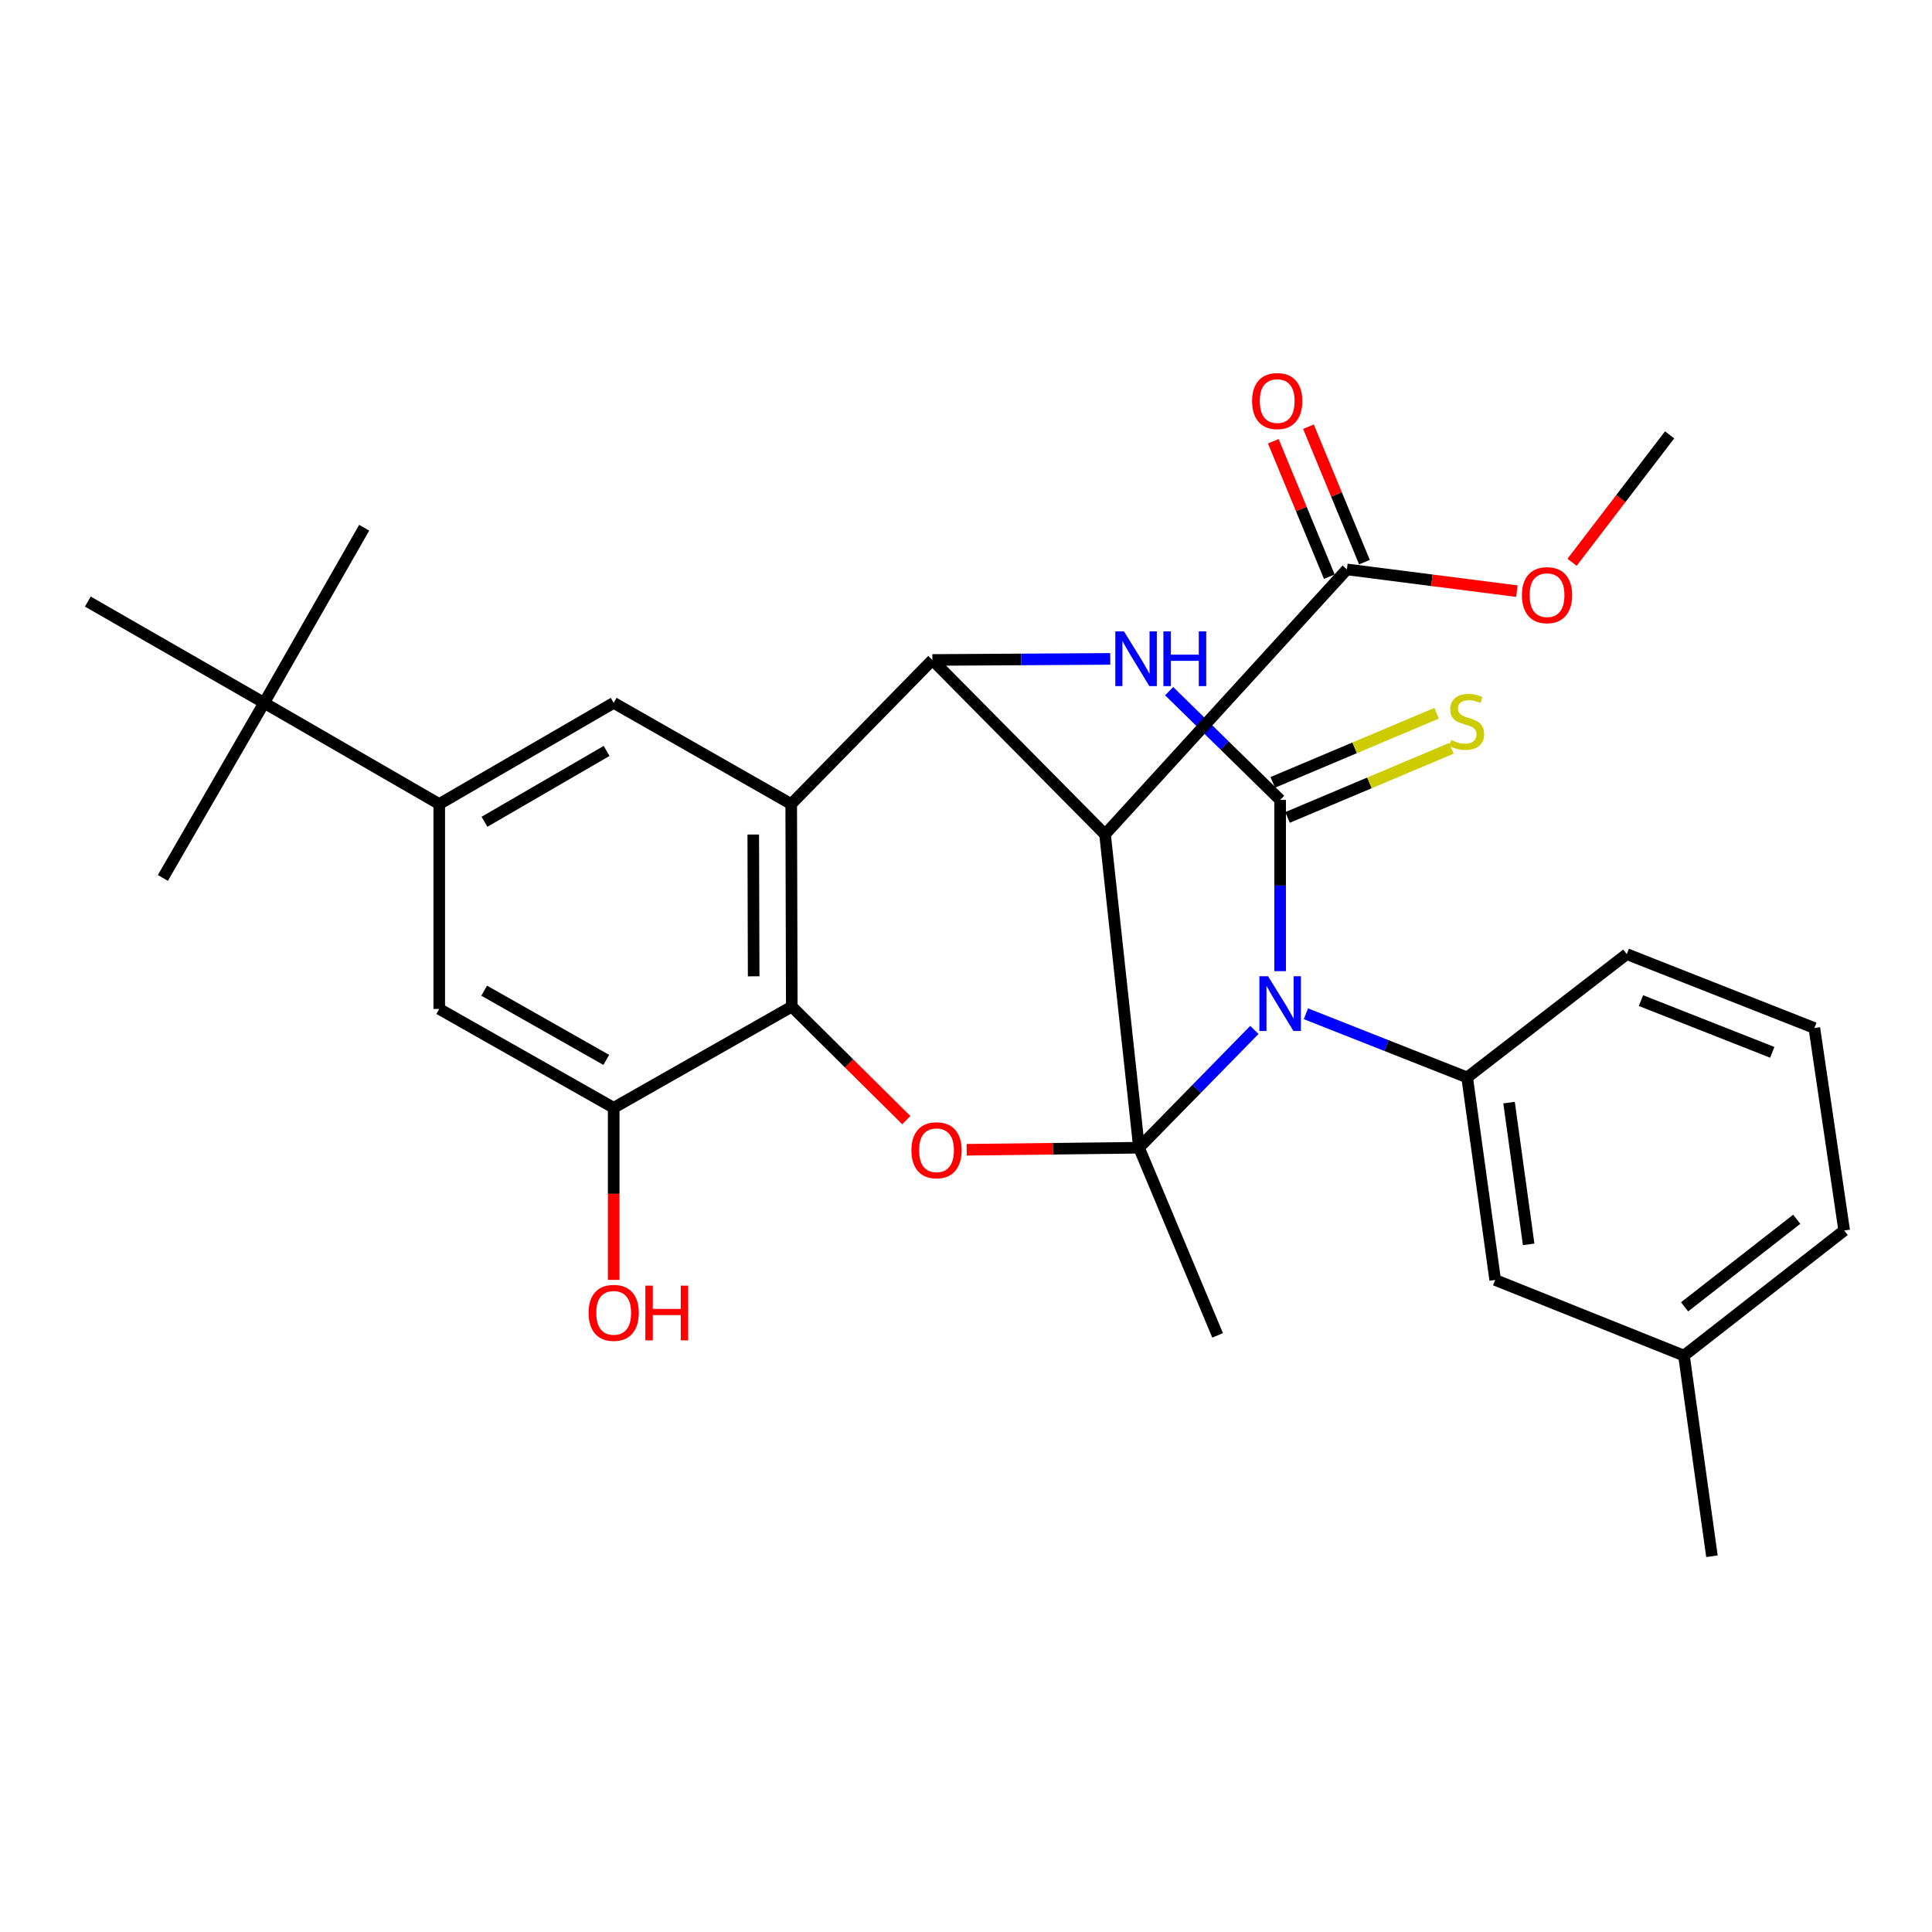 <?xml version='1.0' encoding='iso-8859-1'?>
<svg version='1.1' baseProfile='full'
              xmlns='http://www.w3.org/2000/svg'
                      xmlns:rdkit='http://www.rdkit.org/xml'
                      xmlns:xlink='http://www.w3.org/1999/xlink'
                  xml:space='preserve'
width='1000px' height='1000px' viewBox='0 0 1000 1000'>
<!-- END OF HEADER -->
<rect style='opacity:1.0;fill:#FFFFFF;stroke:none' width='1000' height='1000' x='0' y='0'> </rect>
<path class='bond-0' d='M 589.548,594.066 L 619.399,563.581' style='fill:none;fill-rule:evenodd;stroke:#000000;stroke-width:6px;stroke-linecap:butt;stroke-linejoin:miter;stroke-opacity:1' />
<path class='bond-0' d='M 619.399,563.581 L 649.25,533.095' style='fill:none;fill-rule:evenodd;stroke:#0000FF;stroke-width:6px;stroke-linecap:butt;stroke-linejoin:miter;stroke-opacity:1' />
<path class='bond-2' d='M 589.548,594.066 L 571.969,431.893' style='fill:none;fill-rule:evenodd;stroke:#000000;stroke-width:6px;stroke-linecap:butt;stroke-linejoin:miter;stroke-opacity:1' />
<path class='bond-6' d='M 589.548,594.066 L 544.954,594.588' style='fill:none;fill-rule:evenodd;stroke:#000000;stroke-width:6px;stroke-linecap:butt;stroke-linejoin:miter;stroke-opacity:1' />
<path class='bond-6' d='M 544.954,594.588 L 500.36,595.109' style='fill:none;fill-rule:evenodd;stroke:#FF0000;stroke-width:6px;stroke-linecap:butt;stroke-linejoin:miter;stroke-opacity:1' />
<path class='bond-18' d='M 589.548,594.066 L 630.231,691.185' style='fill:none;fill-rule:evenodd;stroke:#000000;stroke-width:6px;stroke-linecap:butt;stroke-linejoin:miter;stroke-opacity:1' />
<path class='bond-1' d='M 662.6,502.665 L 662.6,458.347' style='fill:none;fill-rule:evenodd;stroke:#0000FF;stroke-width:6px;stroke-linecap:butt;stroke-linejoin:miter;stroke-opacity:1' />
<path class='bond-1' d='M 662.6,458.347 L 662.6,414.029' style='fill:none;fill-rule:evenodd;stroke:#000000;stroke-width:6px;stroke-linecap:butt;stroke-linejoin:miter;stroke-opacity:1' />
<path class='bond-8' d='M 675.942,524.728 L 717.672,541.2' style='fill:none;fill-rule:evenodd;stroke:#0000FF;stroke-width:6px;stroke-linecap:butt;stroke-linejoin:miter;stroke-opacity:1' />
<path class='bond-8' d='M 717.672,541.2 L 759.401,557.672' style='fill:none;fill-rule:evenodd;stroke:#000000;stroke-width:6px;stroke-linecap:butt;stroke-linejoin:miter;stroke-opacity:1' />
<path class='bond-13' d='M 666.426,423.101 L 708.83,405.215' style='fill:none;fill-rule:evenodd;stroke:#000000;stroke-width:6px;stroke-linecap:butt;stroke-linejoin:miter;stroke-opacity:1' />
<path class='bond-13' d='M 708.83,405.215 L 751.233,387.33' style='fill:none;fill-rule:evenodd;stroke:#CCCC00;stroke-width:6px;stroke-linecap:butt;stroke-linejoin:miter;stroke-opacity:1' />
<path class='bond-13' d='M 658.774,404.958 L 701.178,387.073' style='fill:none;fill-rule:evenodd;stroke:#000000;stroke-width:6px;stroke-linecap:butt;stroke-linejoin:miter;stroke-opacity:1' />
<path class='bond-13' d='M 701.178,387.073 L 743.581,369.187' style='fill:none;fill-rule:evenodd;stroke:#CCCC00;stroke-width:6px;stroke-linecap:butt;stroke-linejoin:miter;stroke-opacity:1' />
<path class='bond-31' d='M 662.6,414.029 L 633.872,385.883' style='fill:none;fill-rule:evenodd;stroke:#000000;stroke-width:6px;stroke-linecap:butt;stroke-linejoin:miter;stroke-opacity:1' />
<path class='bond-31' d='M 633.872,385.883 L 605.144,357.736' style='fill:none;fill-rule:evenodd;stroke:#0000FF;stroke-width:6px;stroke-linecap:butt;stroke-linejoin:miter;stroke-opacity:1' />
<path class='bond-3' d='M 571.969,431.893 L 482.596,341.601' style='fill:none;fill-rule:evenodd;stroke:#000000;stroke-width:6px;stroke-linecap:butt;stroke-linejoin:miter;stroke-opacity:1' />
<path class='bond-10' d='M 571.969,431.893 L 697.146,294.726' style='fill:none;fill-rule:evenodd;stroke:#000000;stroke-width:6px;stroke-linecap:butt;stroke-linejoin:miter;stroke-opacity:1' />
<path class='bond-5' d='M 482.596,341.601 L 528.624,341.324' style='fill:none;fill-rule:evenodd;stroke:#000000;stroke-width:6px;stroke-linecap:butt;stroke-linejoin:miter;stroke-opacity:1' />
<path class='bond-5' d='M 528.624,341.324 L 574.652,341.047' style='fill:none;fill-rule:evenodd;stroke:#0000FF;stroke-width:6px;stroke-linecap:butt;stroke-linejoin:miter;stroke-opacity:1' />
<path class='bond-30' d='M 482.596,341.601 L 409.533,416.173' style='fill:none;fill-rule:evenodd;stroke:#000000;stroke-width:6px;stroke-linecap:butt;stroke-linejoin:miter;stroke-opacity:1' />
<path class='bond-4' d='M 409.533,416.173 L 409.828,521.014' style='fill:none;fill-rule:evenodd;stroke:#000000;stroke-width:6px;stroke-linecap:butt;stroke-linejoin:miter;stroke-opacity:1' />
<path class='bond-4' d='M 389.887,431.955 L 390.093,505.344' style='fill:none;fill-rule:evenodd;stroke:#000000;stroke-width:6px;stroke-linecap:butt;stroke-linejoin:miter;stroke-opacity:1' />
<path class='bond-9' d='M 409.533,416.173 L 317.644,363.796' style='fill:none;fill-rule:evenodd;stroke:#000000;stroke-width:6px;stroke-linecap:butt;stroke-linejoin:miter;stroke-opacity:1' />
<path class='bond-7' d='M 469.102,579.787 L 439.465,550.401' style='fill:none;fill-rule:evenodd;stroke:#FF0000;stroke-width:6px;stroke-linecap:butt;stroke-linejoin:miter;stroke-opacity:1' />
<path class='bond-7' d='M 439.465,550.401 L 409.828,521.014' style='fill:none;fill-rule:evenodd;stroke:#000000;stroke-width:6px;stroke-linecap:butt;stroke-linejoin:miter;stroke-opacity:1' />
<path class='bond-12' d='M 409.828,521.014 L 317.644,573.402' style='fill:none;fill-rule:evenodd;stroke:#000000;stroke-width:6px;stroke-linecap:butt;stroke-linejoin:miter;stroke-opacity:1' />
<path class='bond-16' d='M 759.401,557.672 L 773.907,662.502' style='fill:none;fill-rule:evenodd;stroke:#000000;stroke-width:6px;stroke-linecap:butt;stroke-linejoin:miter;stroke-opacity:1' />
<path class='bond-16' d='M 781.082,570.697 L 791.235,644.079' style='fill:none;fill-rule:evenodd;stroke:#000000;stroke-width:6px;stroke-linecap:butt;stroke-linejoin:miter;stroke-opacity:1' />
<path class='bond-22' d='M 759.401,557.672 L 842.014,493.852' style='fill:none;fill-rule:evenodd;stroke:#000000;stroke-width:6px;stroke-linecap:butt;stroke-linejoin:miter;stroke-opacity:1' />
<path class='bond-32' d='M 317.644,363.796 L 227.351,416.173' style='fill:none;fill-rule:evenodd;stroke:#000000;stroke-width:6px;stroke-linecap:butt;stroke-linejoin:miter;stroke-opacity:1' />
<path class='bond-32' d='M 313.98,388.685 L 250.775,425.349' style='fill:none;fill-rule:evenodd;stroke:#000000;stroke-width:6px;stroke-linecap:butt;stroke-linejoin:miter;stroke-opacity:1' />
<path class='bond-17' d='M 706.244,290.964 L 691.751,255.915' style='fill:none;fill-rule:evenodd;stroke:#000000;stroke-width:6px;stroke-linecap:butt;stroke-linejoin:miter;stroke-opacity:1' />
<path class='bond-17' d='M 691.751,255.915 L 677.257,220.865' style='fill:none;fill-rule:evenodd;stroke:#FF0000;stroke-width:6px;stroke-linecap:butt;stroke-linejoin:miter;stroke-opacity:1' />
<path class='bond-17' d='M 688.048,298.489 L 673.554,263.439' style='fill:none;fill-rule:evenodd;stroke:#000000;stroke-width:6px;stroke-linecap:butt;stroke-linejoin:miter;stroke-opacity:1' />
<path class='bond-17' d='M 673.554,263.439 L 659.061,228.39' style='fill:none;fill-rule:evenodd;stroke:#FF0000;stroke-width:6px;stroke-linecap:butt;stroke-linejoin:miter;stroke-opacity:1' />
<path class='bond-20' d='M 697.146,294.726 L 741.138,300.352' style='fill:none;fill-rule:evenodd;stroke:#000000;stroke-width:6px;stroke-linecap:butt;stroke-linejoin:miter;stroke-opacity:1' />
<path class='bond-20' d='M 741.138,300.352 L 785.129,305.977' style='fill:none;fill-rule:evenodd;stroke:#FF0000;stroke-width:6px;stroke-linecap:butt;stroke-linejoin:miter;stroke-opacity:1' />
<path class='bond-11' d='M 227.351,416.173 L 227.351,522.229' style='fill:none;fill-rule:evenodd;stroke:#000000;stroke-width:6px;stroke-linecap:butt;stroke-linejoin:miter;stroke-opacity:1' />
<path class='bond-15' d='M 227.351,416.173 L 136.709,363.796' style='fill:none;fill-rule:evenodd;stroke:#000000;stroke-width:6px;stroke-linecap:butt;stroke-linejoin:miter;stroke-opacity:1' />
<path class='bond-14' d='M 317.644,573.402 L 227.351,522.229' style='fill:none;fill-rule:evenodd;stroke:#000000;stroke-width:6px;stroke-linecap:butt;stroke-linejoin:miter;stroke-opacity:1' />
<path class='bond-14' d='M 313.809,548.596 L 250.604,512.774' style='fill:none;fill-rule:evenodd;stroke:#000000;stroke-width:6px;stroke-linecap:butt;stroke-linejoin:miter;stroke-opacity:1' />
<path class='bond-19' d='M 317.644,573.402 L 317.644,617.939' style='fill:none;fill-rule:evenodd;stroke:#000000;stroke-width:6px;stroke-linecap:butt;stroke-linejoin:miter;stroke-opacity:1' />
<path class='bond-19' d='M 317.644,617.939 L 317.644,662.476' style='fill:none;fill-rule:evenodd;stroke:#FF0000;stroke-width:6px;stroke-linecap:butt;stroke-linejoin:miter;stroke-opacity:1' />
<path class='bond-24' d='M 136.709,363.796 L 45.455,311.365' style='fill:none;fill-rule:evenodd;stroke:#000000;stroke-width:6px;stroke-linecap:butt;stroke-linejoin:miter;stroke-opacity:1' />
<path class='bond-25' d='M 136.709,363.796 L 188.495,273.154' style='fill:none;fill-rule:evenodd;stroke:#000000;stroke-width:6px;stroke-linecap:butt;stroke-linejoin:miter;stroke-opacity:1' />
<path class='bond-26' d='M 136.709,363.796 L 84.3,454.417' style='fill:none;fill-rule:evenodd;stroke:#000000;stroke-width:6px;stroke-linecap:butt;stroke-linejoin:miter;stroke-opacity:1' />
<path class='bond-21' d='M 773.907,662.502 L 871.615,701.653' style='fill:none;fill-rule:evenodd;stroke:#000000;stroke-width:6px;stroke-linecap:butt;stroke-linejoin:miter;stroke-opacity:1' />
<path class='bond-29' d='M 813.7,291.044 L 838.949,258.06' style='fill:none;fill-rule:evenodd;stroke:#FF0000;stroke-width:6px;stroke-linecap:butt;stroke-linejoin:miter;stroke-opacity:1' />
<path class='bond-29' d='M 838.949,258.06 L 864.199,225.076' style='fill:none;fill-rule:evenodd;stroke:#000000;stroke-width:6px;stroke-linecap:butt;stroke-linejoin:miter;stroke-opacity:1' />
<path class='bond-28' d='M 871.615,701.653 L 886.099,805.51' style='fill:none;fill-rule:evenodd;stroke:#000000;stroke-width:6px;stroke-linecap:butt;stroke-linejoin:miter;stroke-opacity:1' />
<path class='bond-33' d='M 871.615,701.653 L 954.545,636.904' style='fill:none;fill-rule:evenodd;stroke:#000000;stroke-width:6px;stroke-linecap:butt;stroke-linejoin:miter;stroke-opacity:1' />
<path class='bond-33' d='M 871.937,676.421 L 929.988,631.096' style='fill:none;fill-rule:evenodd;stroke:#000000;stroke-width:6px;stroke-linecap:butt;stroke-linejoin:miter;stroke-opacity:1' />
<path class='bond-23' d='M 842.014,493.852 L 939.11,532.107' style='fill:none;fill-rule:evenodd;stroke:#000000;stroke-width:6px;stroke-linecap:butt;stroke-linejoin:miter;stroke-opacity:1' />
<path class='bond-23' d='M 849.361,517.911 L 917.328,544.689' style='fill:none;fill-rule:evenodd;stroke:#000000;stroke-width:6px;stroke-linecap:butt;stroke-linejoin:miter;stroke-opacity:1' />
<path class='bond-27' d='M 939.11,532.107 L 954.545,636.904' style='fill:none;fill-rule:evenodd;stroke:#000000;stroke-width:6px;stroke-linecap:butt;stroke-linejoin:miter;stroke-opacity:1' />
<path  class='atom-1' d='M 656.34 505.301
L 665.62 520.301
Q 666.54 521.781, 668.02 524.461
Q 669.5 527.141, 669.58 527.301
L 669.58 505.301
L 673.34 505.301
L 673.34 533.621
L 669.46 533.621
L 659.5 517.221
Q 658.34 515.301, 657.1 513.101
Q 655.9 510.901, 655.54 510.221
L 655.54 533.621
L 651.86 533.621
L 651.86 505.301
L 656.34 505.301
' fill='#0000FF'/>
<path  class='atom-6' d='M 581.768 326.806
L 591.048 341.806
Q 591.968 343.286, 593.448 345.966
Q 594.928 348.646, 595.008 348.806
L 595.008 326.806
L 598.768 326.806
L 598.768 355.126
L 594.888 355.126
L 584.928 338.726
Q 583.768 336.806, 582.528 334.606
Q 581.328 332.406, 580.968 331.726
L 580.968 355.126
L 577.288 355.126
L 577.288 326.806
L 581.768 326.806
' fill='#0000FF'/>
<path  class='atom-6' d='M 602.168 326.806
L 606.008 326.806
L 606.008 338.846
L 620.488 338.846
L 620.488 326.806
L 624.328 326.806
L 624.328 355.126
L 620.488 355.126
L 620.488 342.046
L 606.008 342.046
L 606.008 355.126
L 602.168 355.126
L 602.168 326.806
' fill='#0000FF'/>
<path  class='atom-7' d='M 471.74 595.372
Q 471.74 588.572, 475.1 584.772
Q 478.46 580.972, 484.74 580.972
Q 491.02 580.972, 494.38 584.772
Q 497.74 588.572, 497.74 595.372
Q 497.74 602.252, 494.34 606.172
Q 490.94 610.052, 484.74 610.052
Q 478.5 610.052, 475.1 606.172
Q 471.74 602.292, 471.74 595.372
M 484.74 606.852
Q 489.06 606.852, 491.38 603.972
Q 493.74 601.052, 493.74 595.372
Q 493.74 589.812, 491.38 587.012
Q 489.06 584.172, 484.74 584.172
Q 480.42 584.172, 478.06 586.972
Q 475.74 589.772, 475.74 595.372
Q 475.74 601.092, 478.06 603.972
Q 480.42 606.852, 484.74 606.852
' fill='#FF0000'/>
<path  class='atom-14' d='M 751.106 383.044
Q 751.426 383.164, 752.746 383.724
Q 754.066 384.284, 755.506 384.644
Q 756.986 384.964, 758.426 384.964
Q 761.106 384.964, 762.666 383.684
Q 764.226 382.364, 764.226 380.084
Q 764.226 378.524, 763.426 377.564
Q 762.666 376.604, 761.466 376.084
Q 760.266 375.564, 758.266 374.964
Q 755.746 374.204, 754.226 373.484
Q 752.746 372.764, 751.666 371.244
Q 750.626 369.724, 750.626 367.164
Q 750.626 363.604, 753.026 361.404
Q 755.466 359.204, 760.266 359.204
Q 763.546 359.204, 767.266 360.764
L 766.346 363.844
Q 762.946 362.444, 760.386 362.444
Q 757.626 362.444, 756.106 363.604
Q 754.586 364.724, 754.626 366.684
Q 754.626 368.204, 755.386 369.124
Q 756.186 370.044, 757.306 370.564
Q 758.466 371.084, 760.386 371.684
Q 762.946 372.484, 764.466 373.284
Q 765.986 374.084, 767.066 375.724
Q 768.186 377.324, 768.186 380.084
Q 768.186 384.004, 765.546 386.124
Q 762.946 388.204, 758.586 388.204
Q 756.066 388.204, 754.146 387.644
Q 752.266 387.124, 750.026 386.204
L 751.106 383.044
' fill='#CCCC00'/>
<path  class='atom-18' d='M 648.08 207.588
Q 648.08 200.788, 651.44 196.988
Q 654.8 193.188, 661.08 193.188
Q 667.36 193.188, 670.72 196.988
Q 674.08 200.788, 674.08 207.588
Q 674.08 214.468, 670.68 218.388
Q 667.28 222.268, 661.08 222.268
Q 654.84 222.268, 651.44 218.388
Q 648.08 214.508, 648.08 207.588
M 661.08 219.068
Q 665.4 219.068, 667.72 216.188
Q 670.08 213.268, 670.08 207.588
Q 670.08 202.028, 667.72 199.228
Q 665.4 196.388, 661.08 196.388
Q 656.76 196.388, 654.4 199.188
Q 652.08 201.988, 652.08 207.588
Q 652.08 213.308, 654.4 216.188
Q 656.76 219.068, 661.08 219.068
' fill='#FF0000'/>
<path  class='atom-20' d='M 304.644 679.527
Q 304.644 672.727, 308.004 668.927
Q 311.364 665.127, 317.644 665.127
Q 323.924 665.127, 327.284 668.927
Q 330.644 672.727, 330.644 679.527
Q 330.644 686.407, 327.244 690.327
Q 323.844 694.207, 317.644 694.207
Q 311.404 694.207, 308.004 690.327
Q 304.644 686.447, 304.644 679.527
M 317.644 691.007
Q 321.964 691.007, 324.284 688.127
Q 326.644 685.207, 326.644 679.527
Q 326.644 673.967, 324.284 671.167
Q 321.964 668.327, 317.644 668.327
Q 313.324 668.327, 310.964 671.127
Q 308.644 673.927, 308.644 679.527
Q 308.644 685.247, 310.964 688.127
Q 313.324 691.007, 317.644 691.007
' fill='#FF0000'/>
<path  class='atom-20' d='M 334.044 665.447
L 337.884 665.447
L 337.884 677.487
L 352.364 677.487
L 352.364 665.447
L 356.204 665.447
L 356.204 693.767
L 352.364 693.767
L 352.364 680.687
L 337.884 680.687
L 337.884 693.767
L 334.044 693.767
L 334.044 665.447
' fill='#FF0000'/>
<path  class='atom-21' d='M 787.74 308.054
Q 787.74 301.254, 791.1 297.454
Q 794.46 293.654, 800.74 293.654
Q 807.02 293.654, 810.38 297.454
Q 813.74 301.254, 813.74 308.054
Q 813.74 314.934, 810.34 318.854
Q 806.94 322.734, 800.74 322.734
Q 794.5 322.734, 791.1 318.854
Q 787.74 314.974, 787.74 308.054
M 800.74 319.534
Q 805.06 319.534, 807.38 316.654
Q 809.74 313.734, 809.74 308.054
Q 809.74 302.494, 807.38 299.694
Q 805.06 296.854, 800.74 296.854
Q 796.42 296.854, 794.06 299.654
Q 791.74 302.454, 791.74 308.054
Q 791.74 313.774, 794.06 316.654
Q 796.42 319.534, 800.74 319.534
' fill='#FF0000'/>
</svg>
